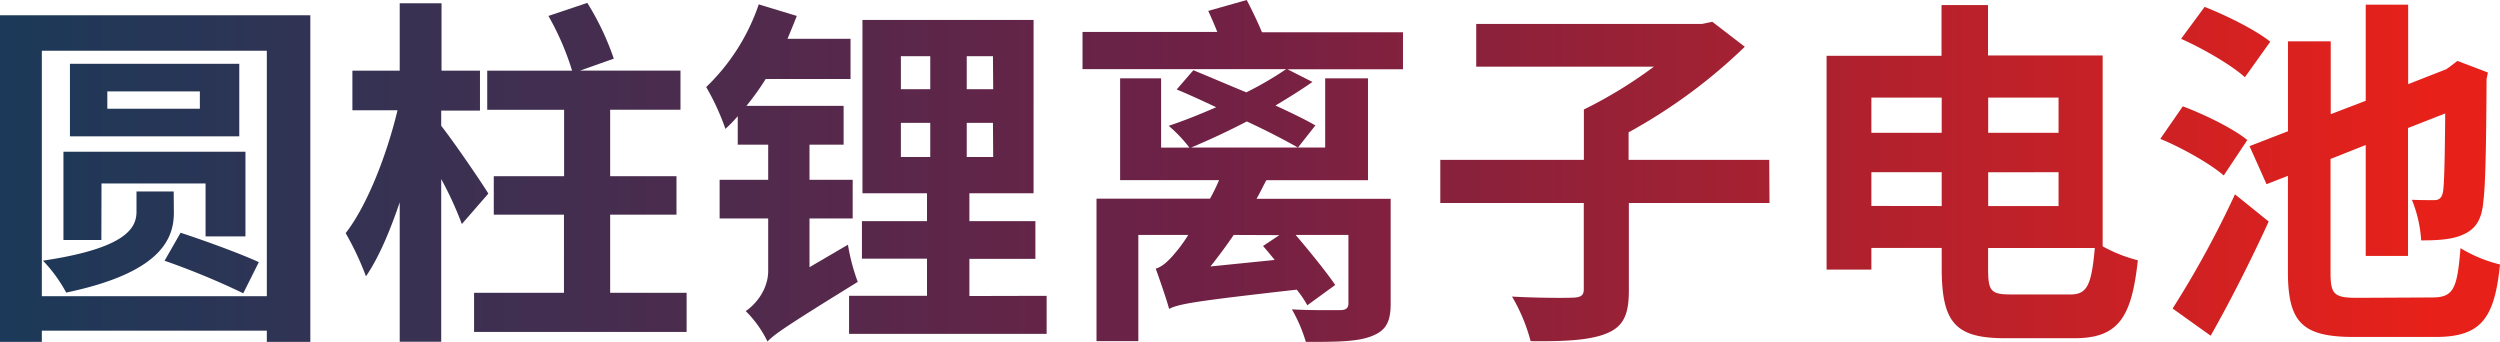 <svg xmlns="http://www.w3.org/2000/svg" xmlns:xlink="http://www.w3.org/1999/xlink" viewBox="0 0 537.89 73.56"><defs><style>.cls-1{fill:url(#未命名的渐变_7);}.cls-2{fill:url(#未命名的渐变_7-2);}.cls-3{fill:url(#未命名的渐变_7-3);}.cls-4{fill:url(#未命名的渐变_7-4);}.cls-5{fill:url(#未命名的渐变_7-5);}.cls-6{fill:url(#未命名的渐变_7-6);}.cls-7{fill:url(#未命名的渐变_7-7);}</style><linearGradient id="未命名的渐变_7" x1="-29.04" y1="38.42" x2="522.62" y2="38.42" gradientUnits="userSpaceOnUse"><stop offset="0" stop-color="#123c5b"/><stop offset="0.52" stop-color="#6f2145"/><stop offset="1" stop-color="#e7211a"/></linearGradient><linearGradient id="未命名的渐变_7-2" x1="-29.04" y1="37.09" x2="522.62" y2="37.09" xlink:href="#未命名的渐变_7"/><linearGradient id="未命名的渐变_7-3" x1="-29.04" y1="37.21" x2="522.62" y2="37.21" xlink:href="#未命名的渐变_7"/><linearGradient id="未命名的渐变_7-4" x1="-29.04" y1="36.78" x2="522.6" y2="36.78" xlink:href="#未命名的渐变_7"/><linearGradient id="未命名的渐变_7-5" x1="-29.04" y1="39.05" x2="522.62" y2="39.05" xlink:href="#未命名的渐变_7"/><linearGradient id="未命名的渐变_7-6" x1="-29.04" y1="36.9" x2="522.62" y2="36.9" xlink:href="#未命名的渐变_7"/><linearGradient id="未命名的渐变_7-7" x1="-29.04" y1="36.78" x2="522.62" y2="36.78" xlink:href="#未命名的渐变_7"/></defs><g id="图层_2" data-name="图层 2"><g id="图层_1-2" data-name="图层 1"><path class="cls-1" d="M66.77,3.28V73.56H57.41V71.14H9v2.42H0V3.28ZM57.41,63.73V10.92H9V63.73Zm-20-17.94c0,5.93-3.27,13-23.17,17.16a31.16,31.16,0,0,0-5-6.87c18.49-2.73,20.13-7.33,20.13-10.6V41.19h8Zm-15.6,5.85H13.65v-19H52.81V50.86H44.23V39.47H21.84ZM51.48,29.33H15.05V13.73H51.48ZM43,19.66H23.09V23.4H43ZM38.85,50.08c5.07,1.64,12.94,4.52,16.84,6.32l-3.35,6.7a161.14,161.14,0,0,0-16.93-7Z"/><path class="cls-2" d="M99.37,48.21a74.14,74.14,0,0,0-4.44-9.68v35H86v-30c-2.11,6.24-4.53,11.94-7.26,15.92a62.2,62.2,0,0,0-4.37-9.29c4.68-6,8.9-17,11.16-26.44H75.82V15.21H86V.7h9V15.21h8.27v8.58H94.93v3.28c2.65,3.35,8.73,12.24,10.14,14.58ZM147.73,63v8.42H102V63h19.34V46.18H106.24V37.91h15.13V23.63H104.83V15.21h18.26A58.21,58.21,0,0,0,118,3.43L126.36.62a57.56,57.56,0,0,1,5.7,12l-7.26,2.57h21.61v8.42H131.28V37.91h14.27v8.27H131.28V63Z"/><path class="cls-3" d="M182.44,52.65a43.09,43.09,0,0,0,2.11,8C169.42,70,166.69,71.84,165.13,73.48a24,24,0,0,0-4.68-6.55c2-1.33,4.83-4.53,4.83-8.66V47H154.83V38.69h10.45V31.12h-6.55V25a29.87,29.87,0,0,1-2.65,2.73,51.42,51.42,0,0,0-4.14-9A44.41,44.41,0,0,0,163.25.94l8.19,2.49c-.62,1.56-1.32,3.28-2,4.92H183V17H164.74a55.75,55.75,0,0,1-4.14,5.78h20.91v8.34h-7.34v7.57h9.29V47h-9.29V57.49Zm42.75,11v8.19H182.68V63.65h16.77v-8h-14V47.58h14v-6H185.56V4.29h36.82V41.58H208.57v6h14.2v8.11h-14.2v8ZM193.83,19.19h6.32v-7.1h-6.32Zm0,14.59h6.32V26.44h-6.32Zm19.81-21.69H208v7.1h5.69Zm0,14.35H208v7.34h5.69Z"/><path class="cls-4" d="M301.86,14.9H277l5.38,2.73c-2.34,1.64-5.07,3.35-7.95,5.07,3.35,1.56,6.39,3,8.58,4.29l-3.75,4.76c-2.73-1.56-6.63-3.59-11-5.62-4.05,2.11-8.26,4.06-12,5.62h28.86V16.85h9.21V38.77H272.46c-.71,1.32-1.33,2.65-2.11,4h28.86V65.37c0,4.13-1.17,5.92-4.45,7.09-3.12,1.1-7.64,1.1-13.8,1.1a32.57,32.57,0,0,0-3-7c3.9.24,9.12.16,10.37.16s1.79-.39,1.79-1.48V50.55H278.77c3.05,3.58,6.63,8,8.51,10.76l-6,4.37A23.55,23.55,0,0,0,279,62.32c-22.08,2.5-25.28,3.05-27.46,4.14-.47-1.8-2-6.24-2.88-8.66,1.63-.47,3.12-2,5-4.37a32.67,32.67,0,0,0,2-2.88H244.92V73.4h-9V42.75h24.42a39.59,39.59,0,0,0,1.95-4H241V16.85h8.82v14.9h6.08a30.62,30.62,0,0,0-4.45-4.68c3.28-1.09,6.79-2.5,10.22-4-3-1.41-5.85-2.73-8.5-3.82l3.59-4.14c3.43,1.41,7.41,3.12,11.39,4.76a73,73,0,0,0,8.58-5H232.91v-8h29c-.63-1.56-1.33-3.2-1.95-4.52L268.24,0c1.1,2.11,2.34,4.68,3.28,6.94h30.34ZM265.44,50.55c-1.64,2.41-3.28,4.6-5,6.78l13.81-1.4c-.86-1.09-1.72-2.11-2.5-3l3.51-2.34Z"/><path class="cls-5" d="M380.72,43.68H350.46v18.8c0,5.23-1.17,7.8-4.84,9.28s-9.13,1.72-16.3,1.64a37.46,37.46,0,0,0-4-9.59c5.46.31,11.54.31,13.18.23s2.26-.47,2.26-1.79V43.68H309.89V34.4h30.89V23.56a96.94,96.94,0,0,0,15.06-9.21H317.62V5.15h48.59l2.19-.47,7,5.38a116.09,116.09,0,0,1-25,18.41V34.4h30.26Z"/><path class="cls-6" d="M452.4,53a31.72,31.72,0,0,0,7.57,3c-1.33,12.24-4.13,16.77-13.65,16.77H431.5c-10.69,0-13.73-3.2-13.73-15.06V53.35H402.64V58H393v-46h24.73V1.09h10V11.93H452.4ZM402.64,21v7.57h15.13V21Zm15.13,23.33V37.05H402.64v7.26Zm10-23.33v7.57h15.14V21Zm0,16.07v7.26h15.14V37.05Zm17.63,26.29c3.67,0,4.6-2,5.31-10H427.75v4.37c0,4.84.55,5.62,4.84,5.62Z"/><path class="cls-7" d="M478.45,37.75c-2.88-2.49-8.89-5.92-13.65-7.87l4.84-7c4.6,1.71,10.84,4.75,13.88,7.25Zm-11,28.63a211,211,0,0,0,13.42-24.57l7.25,5.85c-3.74,8.19-8.19,17-12.48,24.57ZM483,16.62c-2.81-2.58-9-6.17-13.73-8.27l5.07-6.87c4.76,1.87,11,5,14.12,7.49ZM523.3,64c4.61,0,5.39-1.87,6.09-10.61a29.76,29.76,0,0,0,8.5,3.51c-1.17,11.62-4.06,15.6-13.88,15.6H506.53c-11.07,0-14.27-3-14.27-14V37.83l-4.6,1.8L484,31.44l8.27-3.2V8.89h9.2V24.57L509,21.68V1h9.13V18.1l8.19-3.2.78-.55,1.63-1.25,6.56,2.5L535,17c-.07,13.73-.23,23-.7,26.37-.31,4-1.79,6-4.37,7.1-2.41,1.17-6.16,1.25-9,1.25a27.59,27.59,0,0,0-2-8.74c1.63.08,3.82.08,4.75.08s1.64-.24,1.95-1.8c.24-1.4.39-6.47.47-16.85l-8,3.13V55.07H509V31.2l-7.57,3v24.5c0,4.68.78,5.38,5.85,5.38Z"/></g></g></svg>